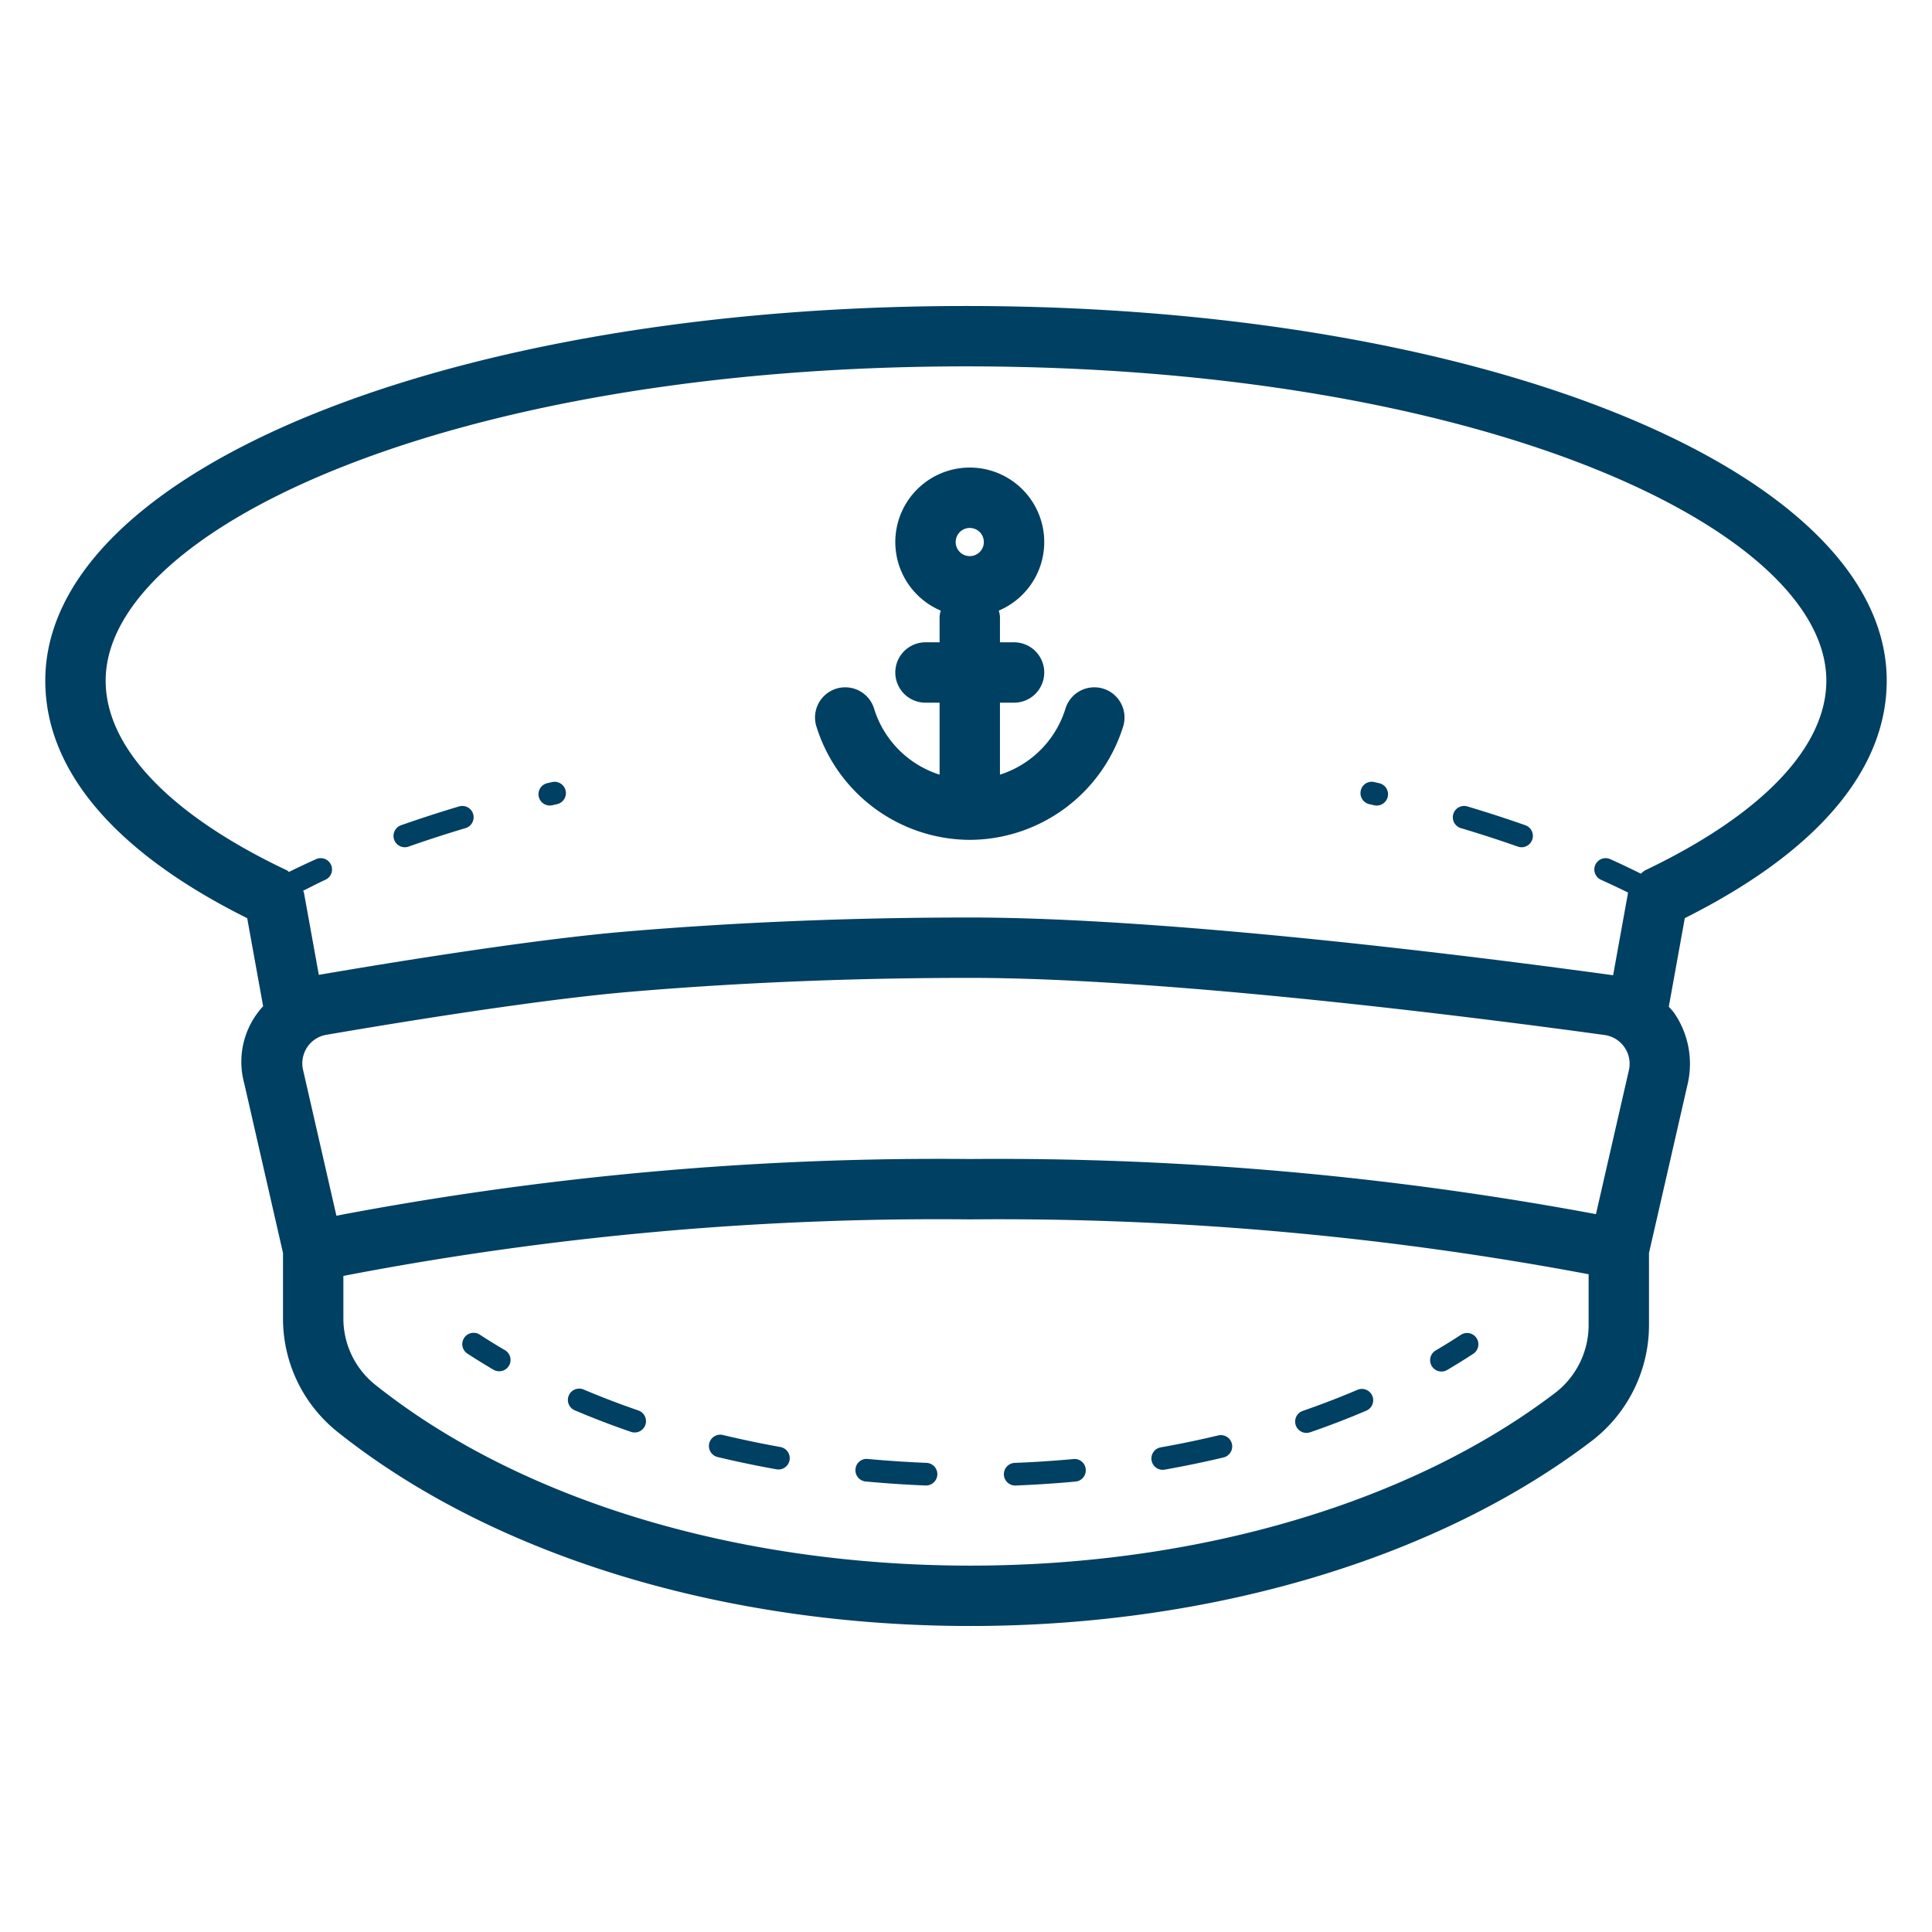 <svg xmlns="http://www.w3.org/2000/svg" width="288" height="288"><svg xmlns="http://www.w3.org/2000/svg" width="288" height="288" fill="none" viewBox="0 0 3000 3000"><path fill="#004063" d="M2929.69 1056.95c0-326.249-627.92-581.794-1429.46-581.794-801.82 0-1429.918 255.547-1429.918 581.794 0 139.46 108.262 266.65 313.523 368.78l24.75 136.77a126.88 126.88 0 0 0-29.328 119.82l60.196 263.31v99.98a224.99 224.99 0 0 0 83.817 177.15c240.14 191.99 598.62 302.08 983.5 302.08 374.36 0 726.61-105.2 966.44-288.58a226.86 226.86 0 0 0 64.55-79.81 226.903 226.903 0 0 0 22.79-100.09v-110.73l60.1-262.66c4.3-18.8 4.65-38.29 1.04-57.23a139.516 139.516 0 0 0-22.05-52.82c-2.45-3.55-5.59-6.45-8.34-9.73l24.86-137.53c205.27-102.82 313.53-229.98 313.53-368.71Zm-2765.628 0c0-235.702 536.911-488.044 1336.168-488.044 798.98 0 1335.71 252.342 1335.71 488.044 0 103.36-100.12 208.01-281.85 294.71a45.314 45.314 0 0 0-6.15 4.99c-15.45-7.68-31.25-15.24-47.45-22.55a17.615 17.615 0 0 0-13.45-.42 17.595 17.595 0 0 0-9.81 9.21 17.615 17.615 0 0 0-.42 13.45c1.65 4.36 4.96 7.89 9.21 9.81a1354.17 1354.17 0 0 1 42.05 19.82l-23.24 128.43-.41-.1c-195.78-26.94-684.99-89.6-998.56-89.6-183.01 0-362.64 7.34-533.845 21.81-144.241 12.18-358.927 47.03-476.953 67.23l-23.197-128.14c-.166-.91-.878-1.57-1.096-2.47 11.61-5.64 22.485-11.6 34.467-17.01 2.104-.95 4-2.3 5.581-3.98a17.653 17.653 0 0 0 3.63-5.82 17.584 17.584 0 0 0-16.994-23.79c-2.308.08-4.578.6-6.682 1.55a1330.987 1330.987 0 0 0-42.08 19.87c-1.105-.64-1.754-1.81-2.918-2.36-181.643-86.01-281.711-190.66-281.711-294.64ZM1505.86 1799.7a4999.952 4999.952 0 0 0-983.485 88.05l-51.75-226.3a45.154 45.154 0 0 1 6.409-35.34 44.44 44.44 0 0 1 12.836-12.7 44.522 44.522 0 0 1 16.827-6.57c115.631-19.82 330.826-54.89 473.19-66.9 168.643-14.26 345.563-21.49 525.973-21.49 307.75 0 791.88 62.07 985.75 88.71 6.2.86 12.16 3.01 17.49 6.3 5.32 3.3 9.91 7.67 13.45 12.83a44.976 44.976 0 0 1 7.14 17.17 45.099 45.099 0 0 1-.41 18.58l-51.09 223.26a5063.08 5063.08 0 0 0-972.33-85.6Zm910.4 362.09c-223.8 171.15-555.31 269.3-909.49 269.3-364.01 0-701.151-102.63-924.998-281.57a131.753 131.753 0 0 1-36.179-46.4 131.79 131.79 0 0 1-12.39-57.51v-64.39a4879.8 4879.8 0 0 1 972.657-87.77 4946.528 4946.528 0 0 1 960.94 85.18v77.73a132.873 132.873 0 0 1-50.54 105.43Zm-910.4-857.65a250.56 250.56 0 0 0 147.96-49.14 250.687 250.687 0 0 0 90.26-127.12c1.81-5.9 2.44-12.09 1.85-18.23a46.852 46.852 0 0 0-5.29-17.55 46.669 46.669 0 0 0-11.61-14.18 46.764 46.764 0 0 0-16.15-8.65c-5.91-1.79-12.1-2.4-18.24-1.79-6.14.6-12.1 2.42-17.54 5.33a46.908 46.908 0 0 0-14.14 11.65 46.79 46.79 0 0 0-8.6 16.18 155.903 155.903 0 0 1-38.29 63.57 155.814 155.814 0 0 1-63.34 38.66v-111.75h21.88c12.43 0 24.36-4.94 33.15-13.73a46.868 46.868 0 0 0 0-66.29 46.89 46.89 0 0 0-33.15-13.728h-21.88v-40.078a44.457 44.457 0 0 0-1.84-9.135 115.668 115.668 0 0 0 57.25-52.556 115.674 115.674 0 0 0 11.05-76.92 115.657 115.657 0 0 0-40.14-66.545 115.617 115.617 0 0 0-73.19-26.112c-26.68 0-52.54 9.225-73.19 26.112a115.605 115.605 0 0 0-40.14 66.545 115.674 115.674 0 0 0 11.05 76.92 115.627 115.627 0 0 0 57.25 52.556 45.15 45.15 0 0 0-1.85 9.135v40.078h-21.88a46.874 46.874 0 0 0 0 93.748h21.88v111.75a155.844 155.844 0 0 1-63.33-38.66c-17.7-17.8-30.83-39.6-38.29-63.57-1.77-5.9-4.7-11.4-8.6-16.18-3.9-4.78-8.71-8.73-14.15-11.65a46.814 46.814 0 0 0-17.53-5.33 46.874 46.874 0 0 0-49.44 60.4 250.57 250.57 0 0 0 238.22 176.26Zm0-484.333c4.32.002 8.55 1.286 12.15 3.69a21.855 21.855 0 0 1 8.04 9.816 21.854 21.854 0 0 1 1.25 12.633 21.9 21.9 0 0 1-5.99 11.194 21.866 21.866 0 0 1-37.33-15.453 21.888 21.888 0 0 1 21.88-21.88Zm786.9 1257.983a17.59 17.59 0 0 1 2.51 13.21c-.94 4.57-3.66 8.57-7.55 11.14-13.14 8.61-26.69 16.98-40.51 25.13-2.71 1.6-5.79 2.44-8.93 2.43-3.86 0-7.61-1.27-10.68-3.61a17.5 17.5 0 0 1-6.29-9.35c-1.02-3.72-.78-7.67.67-11.25 1.46-3.57 4.05-6.57 7.37-8.52 13.37-7.88 26.37-15.89 39.05-24.22 3.9-2.56 8.65-3.47 13.22-2.52 4.57.94 8.57 3.66 11.14 7.56Zm-161.87 89.58c1.83 4.29 1.89 9.12.15 13.45a17.523 17.523 0 0 1-9.4 9.62c-28.19 12.09-57.54 23.35-87.25 33.6-1.84.63-3.77.96-5.72.96a17.556 17.556 0 0 1-17.32-14.67c-.69-4.1.1-8.31 2.22-11.89 2.13-3.57 5.45-6.28 9.38-7.63 28.88-9.98 57.45-20.97 84.87-32.69 4.29-1.81 9.12-1.86 13.44-.13s7.79 5.1 9.63 9.38Zm-444.99 114.12c.21 2.3-.03 4.62-.71 6.82-.68 2.2-1.79 4.25-3.27 6.02a17.49 17.49 0 0 1-5.33 4.31 17.446 17.446 0 0 1-6.58 1.94c-30.62 2.84-61.66 4.85-92.92 6.13h-.69c-4.6.01-9.03-1.8-12.32-5.02a17.636 17.636 0 0 1-5.27-12.22c-.09-4.6 1.63-9.06 4.79-12.41 3.16-3.35 7.51-5.32 12.11-5.5 30.63-1.19 60.99-3.18 91.1-5.96 2.3-.25 4.64-.04 6.86.63 2.22.67 4.28 1.77 6.06 3.26 1.79 1.48 3.25 3.31 4.31 5.37a17.27 17.27 0 0 1 1.86 6.63Zm-683.76-68.98a17.699 17.699 0 0 1-6.419 8.58 17.601 17.601 0 0 1-10.202 3.27 17.971 17.971 0 0 1-5.722-.96 1316.08 1316.08 0 0 1-87.295-33.46 17.456 17.456 0 0 1-5.661-3.86 17.475 17.475 0 0 1-3.754-5.73 17.578 17.578 0 0 1 .123-13.44 17.632 17.632 0 0 1 3.858-5.66 17.59 17.59 0 0 1 5.731-3.75c2.138-.86 4.425-1.3 6.731-1.28 2.305.02 4.584.5 6.706 1.4 27.558 11.67 56.168 22.61 85.007 32.55a17.559 17.559 0 0 1 10.067 8.91 17.59 17.59 0 0 1 .83 13.43Zm453.37 77.27a17.635 17.635 0 0 1-17.58 16.89h-.69c-31.22-1.28-62.22-3.36-93.02-6.23-2.3-.21-4.53-.87-6.57-1.94a17.583 17.583 0 0 1-5.33-4.33 17.603 17.603 0 0 1-3.25-6.04c-.68-2.2-.91-4.52-.69-6.82.18-2.31.83-4.56 1.89-6.62 1.07-2.06 2.54-3.88 4.32-5.36 1.79-1.48 3.85-2.58 6.07-3.24 2.22-.67 4.56-.88 6.86-.62 30.12 2.79 60.48 4.81 91.09 6.04 4.66.19 9.06 2.22 12.22 5.65 3.17 3.42 4.85 7.96 4.68 12.62Zm457.39-47.84a17.657 17.657 0 0 1-13.04 21.2c-29.9 7.09-60.34 13.39-91.33 18.9-2.27.41-4.6.36-6.86-.13-2.25-.5-4.39-1.44-6.28-2.76a17.588 17.588 0 0 1-7.23-11.35c-.4-2.27-.36-4.6.14-6.85.5-2.26 1.43-4.39 2.76-6.28 1.32-1.89 3-3.51 4.95-4.75a17.72 17.72 0 0 1 6.39-2.49c30.3-5.35 60.07-11.53 89.31-18.54 4.54-1.06 9.31-.28 13.28 2.16a17.6 17.6 0 0 1 7.91 10.89Zm-686.87 25.41a17.61 17.61 0 0 1-6.02 10.38 17.572 17.572 0 0 1-11.29 4.08c-1.04 0-2.08-.09-3.11-.27-30.9-5.54-61.32-11.89-91.28-19.05-2.24-.53-4.37-1.5-6.24-2.86a17.511 17.511 0 0 1-4.67-5.03 17.734 17.734 0 0 1-2.39-6.44c-.36-2.28-.28-4.61.26-6.86.53-2.25 1.51-4.37 2.86-6.24 1.35-1.87 3.07-3.46 5.03-4.67 1.97-1.21 4.16-2.03 6.44-2.39 2.28-.37 4.61-.28 6.86.25 29.3 7.01 59.08 13.23 89.36 18.68 4.58.83 8.66 3.45 11.32 7.27a17.62 17.62 0 0 1 2.87 13.15Zm-435.655-146.76a17.638 17.638 0 0 1-6.442 6.37 17.689 17.689 0 0 1-8.756 2.33 17.96 17.96 0 0 1-8.88-2.38 1081.04 1081.04 0 0 1-40.559-25.04 17.637 17.637 0 0 1-7.542-11.11 17.604 17.604 0 0 1 13.561-20.8c4.55-.97 9.299-.1 13.208 2.43a905.19 905.19 0 0 0 39.093 24.12 17.617 17.617 0 0 1 6.317 24.08ZM612.03 1303.85a17.6 17.6 0 0 1 .73-13.45 17.6 17.6 0 0 1 4.119-5.49 17.512 17.512 0 0 1 5.908-3.49c29.068-10.21 59.053-19.94 89.953-29.19a17.62 17.62 0 0 1 6.848-.67c2.304.23 4.541.91 6.582 2 2.04 1.1 3.844 2.59 5.308 4.38a17.595 17.595 0 0 1 3.865 12.93c-.239 2.3-.931 4.54-2.036 6.57a17.46 17.46 0 0 1-4.402 5.29 17.447 17.447 0 0 1-6.094 3.19c-30.304 9.05-59.768 18.6-88.394 28.68-1.869.65-3.834.98-5.812.99-3.64 0-7.189-1.13-10.159-3.23a17.598 17.598 0 0 1-6.416-8.51Zm224.578-66.65a17.59 17.59 0 0 1 2.203-13.27 17.55 17.55 0 0 1 10.935-7.81l7.599-1.74c2.254-.5 4.584-.55 6.858-.15s4.446 1.25 6.393 2.49a17.573 17.573 0 0 1 4.954 4.74 17.606 17.606 0 0 1 2.908 13.14 17.556 17.556 0 0 1-2.489 6.39 17.653 17.653 0 0 1-4.745 4.96 17.667 17.667 0 0 1-6.28 2.76l-7.233 1.65c-2.25.52-4.581.59-6.86.22a17.654 17.654 0 0 1-6.421-2.43 17.537 17.537 0 0 1-5.002-4.7c-1.342-1.88-2.3-4-2.82-6.25Zm1420.072 26.84a17.498 17.498 0 0 1 8.48-10.47 17.527 17.527 0 0 1 13.4-1.34c30.86 9.22 60.84 18.95 89.95 29.18 3.92 1.38 7.22 4.09 9.33 7.67 2.1 3.57 2.88 7.78 2.18 11.87-.7 4.09-2.82 7.8-5.98 10.48a17.569 17.569 0 0 1-11.34 4.15c-1.98 0-3.94-.33-5.81-.98-28.61-10.07-58.08-19.63-88.39-28.68a17.62 17.62 0 0 1-6.07-3.2 17.736 17.736 0 0 1-4.38-5.29 17.577 17.577 0 0 1-2.01-6.56c-.24-2.29-.02-4.61.64-6.83Zm-143.69-36.39c.48-2.27 1.41-4.41 2.73-6.32a17.31 17.31 0 0 1 4.97-4.75c1.96-1.24 4.15-2.07 6.44-2.44 2.28-.38 4.62-.29 6.87.26l7.55 1.74c2.27.5 4.42 1.45 6.32 2.79 1.9 1.34 3.51 3.04 4.75 5a17.66 17.66 0 0 1 2.46 6.45c.38 2.29.31 4.64-.22 6.9-.52 2.26-1.49 4.4-2.85 6.28a17.584 17.584 0 0 1-5.05 4.71 17.697 17.697 0 0 1-6.47 2.39c-2.3.36-4.64.27-6.9-.28l-7.37-1.69a17.77 17.77 0 0 1-6.26-2.8 17.737 17.737 0 0 1-4.71-4.98 17.563 17.563 0 0 1-2.26-13.26Z" class="color000 svgShape"/></svg></svg>